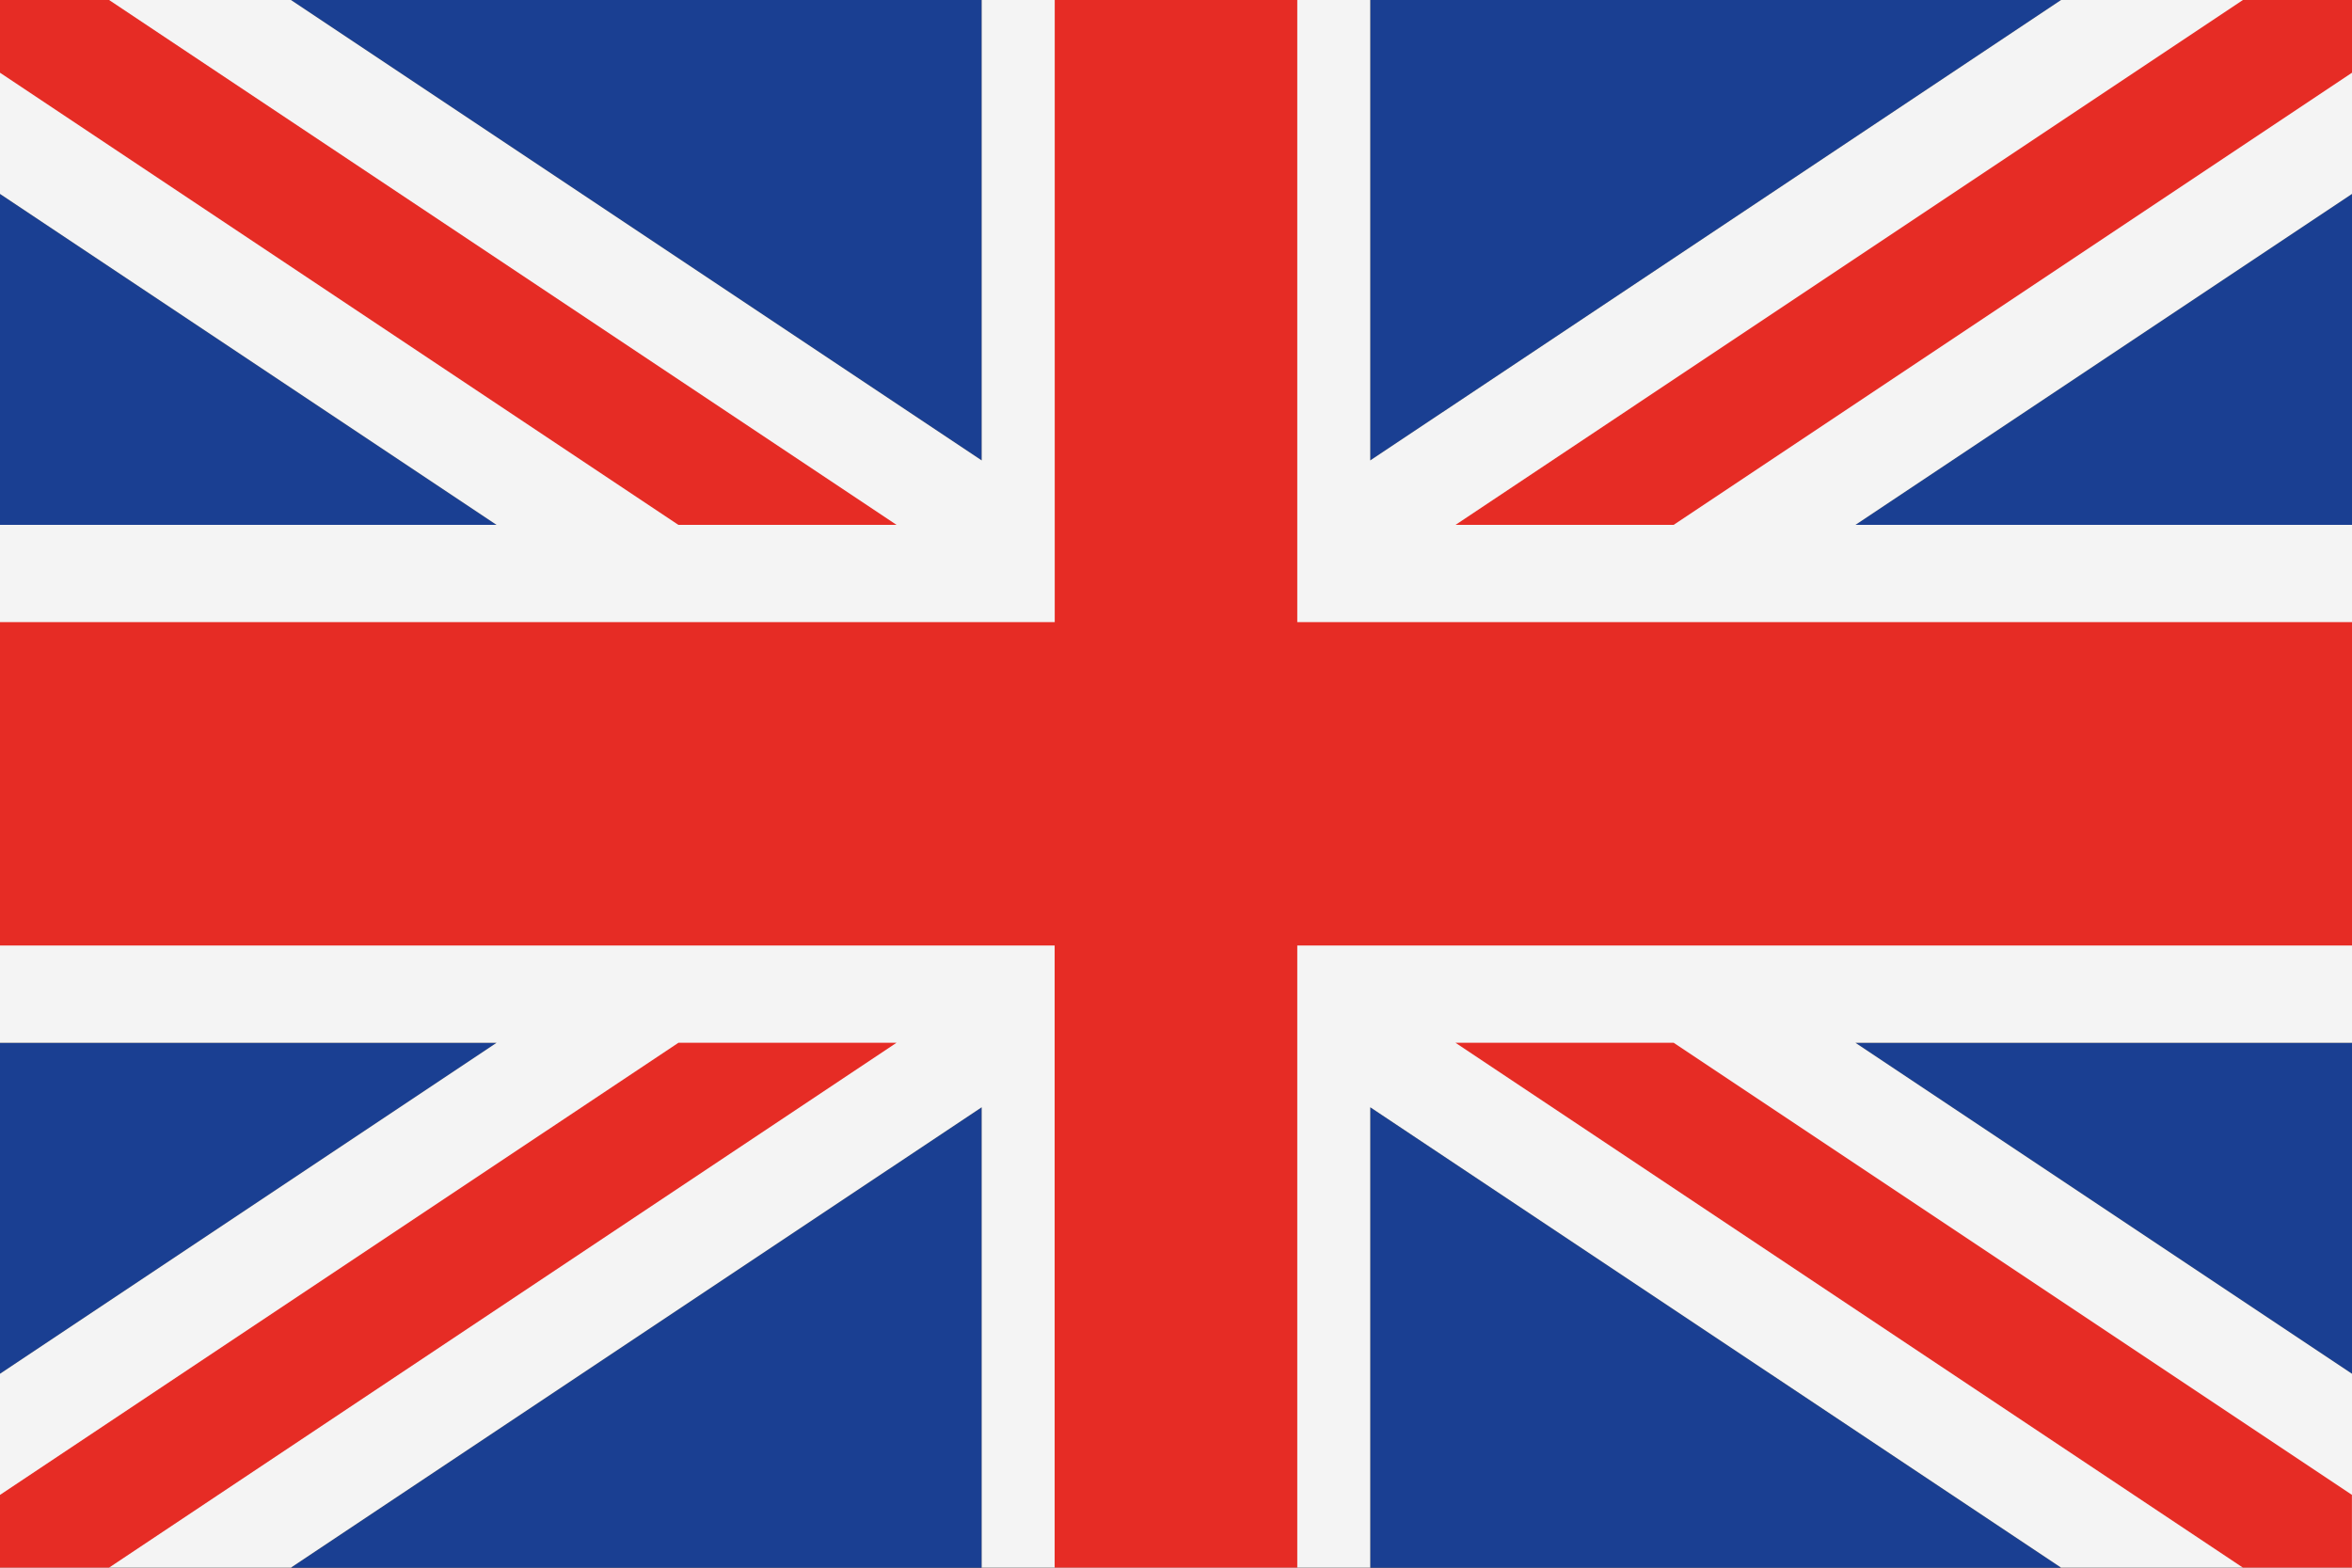 <?xml version="1.0" encoding="utf-8"?>
<!-- Generator: Adobe Illustrator 24.0.1, SVG Export Plug-In . SVG Version: 6.00 Build 0)  -->
<svg version="1.1" id="Laag_1" xmlns="http://www.w3.org/2000/svg" xmlns:xlink="http://www.w3.org/1999/xlink" x="0px" y="0px"
	 viewBox="0 0 29.781 19.854" enable-background="new 0 0 29.781 19.854" xml:space="preserve">
<rect x="0" y="0" width="29.781" height="19.854" fill="#333333" stroke="none"/>
<g>
	<path fill-rule="evenodd" clip-rule="evenodd" fill="#1A3F92" d="M3.684,0h8.747v5.831L3.684,0L3.684,0z M17.35,0h8.747
		L17.35,5.831V0L17.35,0z M29.781,2.456v4.191h-6.287L29.781,2.456L29.781,2.456z M29.781,13.207v4.191l-6.287-4.191H29.781
		L29.781,13.207z M26.097,19.854H17.35v-5.831L26.097,19.854L26.097,19.854z M12.43,19.854H3.684l8.747-5.831V19.854L12.43,19.854z
		 M0,17.398v-4.191h6.287L0,17.398L0,17.398z M0,6.647V2.456l6.287,4.191H0L0,6.647z"/>
	<polygon fill="#F4F4F4" points="29.781,17.398 23.494,13.207 29.781,13.207 29.781,6.647 23.494,6.647 29.781,2.456 29.781,0 
		26.097,0 17.35,5.831 17.35,0 14.89,0 12.43,0 12.43,5.831 3.684,0 0,0 0,2.456 6.287,6.647 0,6.647 0,13.207 6.287,13.207 
		0,17.398 0,19.853 3.684,19.853 12.43,14.023 12.43,19.853 14.89,19.853 17.35,19.853 17.35,14.023 26.097,19.853 29.781,19.853 
		29.781,17.398 	"/>
	<path fill-rule="evenodd" clip-rule="evenodd" fill="#E62C25" d="M16.426,0v7.879h13.355v4.095H16.426v7.879H14.89h-1.536v-7.879H0
		V7.879h13.355V0h1.536H16.426L16.426,0z M29.781,18.932l-8.589-5.726h-2.763l9.97,6.647h1.381V18.932L29.781,18.932z M21.192,6.647
		l8.589-5.726V0h-1.381l-9.97,6.647H21.192L21.192,6.647z M11.352,6.647L1.381,0H0v0.921l8.589,5.726H11.352L11.352,6.647z
		 M8.589,13.207L0,18.932v0.921h1.381l9.971-6.647H8.589L8.589,13.207z"/>
</g>
</svg>

